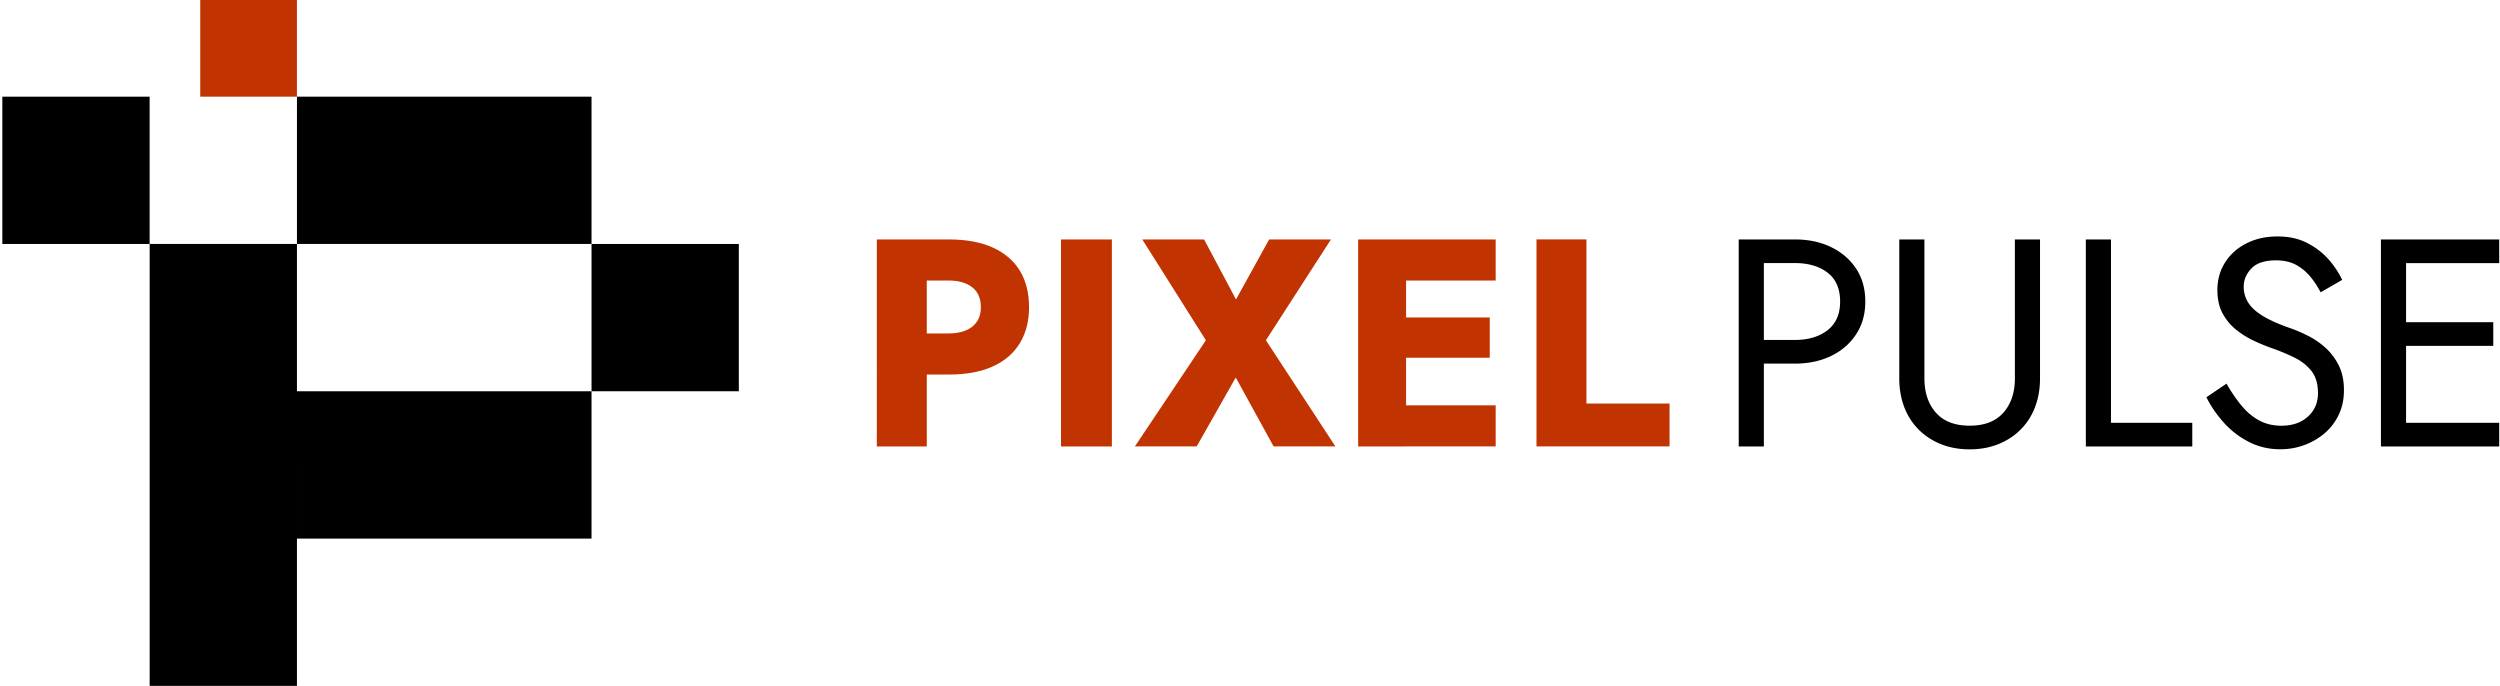 <svg xmlns="http://www.w3.org/2000/svg" width="729" height="200" fill="none"><path fill="#000" d="M43.63 28.19H.68v42.95h42.95V28.19ZM215.44 71.14h-42.95v42.95h42.95V71.14Z"/><path fill="#C13300" d="M86.58 0H58.39v28.19h28.19V0Z"/><path fill="#000" d="M86.59 71.14H43.64V200h42.95V71.14ZM172.49 28.19h-85.9v42.95h85.9V28.19ZM172.49 114.1h-85.9v42.95h85.9V114.1Z"/><path fill="#C13300" d="M270.25 69.82v60.36h-14.57V69.82h14.57Zm-5.44 0h11.81c5.12 0 9.41.79 12.89 2.37 3.48 1.58 6.11 3.84 7.89 6.77 1.78 2.93 2.67 6.47 2.67 10.6s-.89 7.52-2.67 10.48c-1.78 2.96-4.41 5.23-7.89 6.81-3.48 1.58-7.77 2.37-12.89 2.37h-11.81V97.23h11.81c2.93 0 5.23-.66 6.9-1.98 1.67-1.32 2.5-3.22 2.5-5.69s-.83-4.45-2.5-5.78c-1.67-1.32-3.97-1.98-6.9-1.98h-11.81V69.82ZM324.22 69.82v60.36h-14.83V69.82h14.83ZM388.11 69.82l-18.97 29.4 20.26 30.95h-18.02l-11.04-20.09-11.38 20.09h-18.02l20.69-30.95-18.54-29.4h18.02l9.31 17.5 9.66-17.5h18.03ZM410.01 69.82v60.36h-13.97V69.82h13.97Zm-4.31 0h30.44V81.8H405.7V69.82Zm0 22.76h28.71v11.73H405.7V92.58Zm0 25.61h30.44v11.99H405.7v-11.99ZM462.61 69.82v47.85h24.23v12.5h-38.8V69.81h14.57v.01Z"/><path fill="#000" d="M514.34 69.82v60.36h-7.33V69.82h7.33Zm-3.28 0h12.33c3.91 0 7.4.73 10.48 2.2 3.07 1.47 5.52 3.55 7.33 6.25 1.81 2.7 2.72 5.92 2.72 9.66s-.91 6.88-2.72 9.61c-1.81 2.73-4.25 4.83-7.33 6.29-3.08 1.47-6.57 2.2-10.48 2.2h-12.33v-6.9h12.33c3.91 0 7.08-.95 9.53-2.85 2.44-1.9 3.66-4.68 3.66-8.36 0-3.68-1.22-6.54-3.66-8.41-2.44-1.87-5.62-2.8-9.53-2.8h-12.33v-6.9.01ZM561.16 69.82v40.52c0 4.14 1.12 7.47 3.36 10 2.24 2.53 5.52 3.79 9.83 3.79 4.31 0 7.59-1.26 9.83-3.79 2.24-2.53 3.36-5.86 3.36-10V69.82h7.33v40.52c0 2.99-.47 5.75-1.42 8.28-.95 2.53-2.33 4.71-4.14 6.55-1.81 1.84-3.98 3.28-6.51 4.31-2.53 1.03-5.35 1.55-8.45 1.55-3.1 0-5.92-.52-8.45-1.55-2.53-1.03-4.7-2.47-6.51-4.31-1.81-1.84-3.19-4.02-4.14-6.55-.95-2.53-1.42-5.29-1.42-8.28V69.82h7.33ZM615.56 69.82v53.46h23.71v6.9h-31.04V69.82h7.33ZM653.63 118.28c1.52 1.84 3.23 3.28 5.13 4.31 1.9 1.03 4.05 1.55 6.47 1.55 3.22 0 5.81-.89 7.76-2.67 1.95-1.78 2.93-4.05 2.93-6.81s-.63-4.86-1.9-6.47c-1.27-1.61-2.92-2.92-4.96-3.92s-4.21-1.91-6.51-2.72c-1.5-.52-3.16-1.19-5-2.03-1.84-.83-3.59-1.9-5.26-3.19s-3.03-2.89-4.1-4.79c-1.06-1.9-1.6-4.22-1.6-6.98 0-2.99.75-5.66 2.24-8.02 1.49-2.36 3.56-4.21 6.21-5.56 2.64-1.35 5.66-2.03 9.05-2.03 3.39 0 6.14.62 8.58 1.85 2.44 1.24 4.53 2.82 6.25 4.74 1.72 1.93 3.07 3.95 4.05 6.08l-6.29 3.62c-.75-1.49-1.7-2.96-2.85-4.4-1.15-1.44-2.54-2.61-4.18-3.54-1.64-.92-3.64-1.38-5.99-1.38-3.28 0-5.66.79-7.16 2.37s-2.24 3.35-2.24 5.3c0 1.67.43 3.21 1.29 4.61.86 1.41 2.31 2.73 4.35 3.97 2.04 1.24 4.81 2.46 8.32 3.66 1.61.58 3.3 1.32 5.09 2.24 1.78.92 3.43 2.08 4.96 3.49 1.52 1.41 2.77 3.1 3.75 5.09.98 1.98 1.47 4.35 1.47 7.11 0 2.76-.5 5.03-1.51 7.16s-2.39 3.94-4.14 5.43a19.406 19.406 0 0 1-5.95 3.45c-2.21.8-4.53 1.21-6.94 1.21-3.28 0-6.31-.7-9.1-2.11a25.05 25.05 0 0 1-7.33-5.6c-2.1-2.33-3.81-4.81-5.13-7.46l5.86-3.97c1.38 2.41 2.83 4.54 4.35 6.38l.03.03ZM701.61 69.82v60.36h-7.33V69.82h7.33Zm-3.28 0h30.44v6.9h-30.44v-6.9Zm0 24.14h28.71v6.9h-28.71v-6.9Zm0 29.32h30.44v6.9h-30.44v-6.9Z"/></svg>
